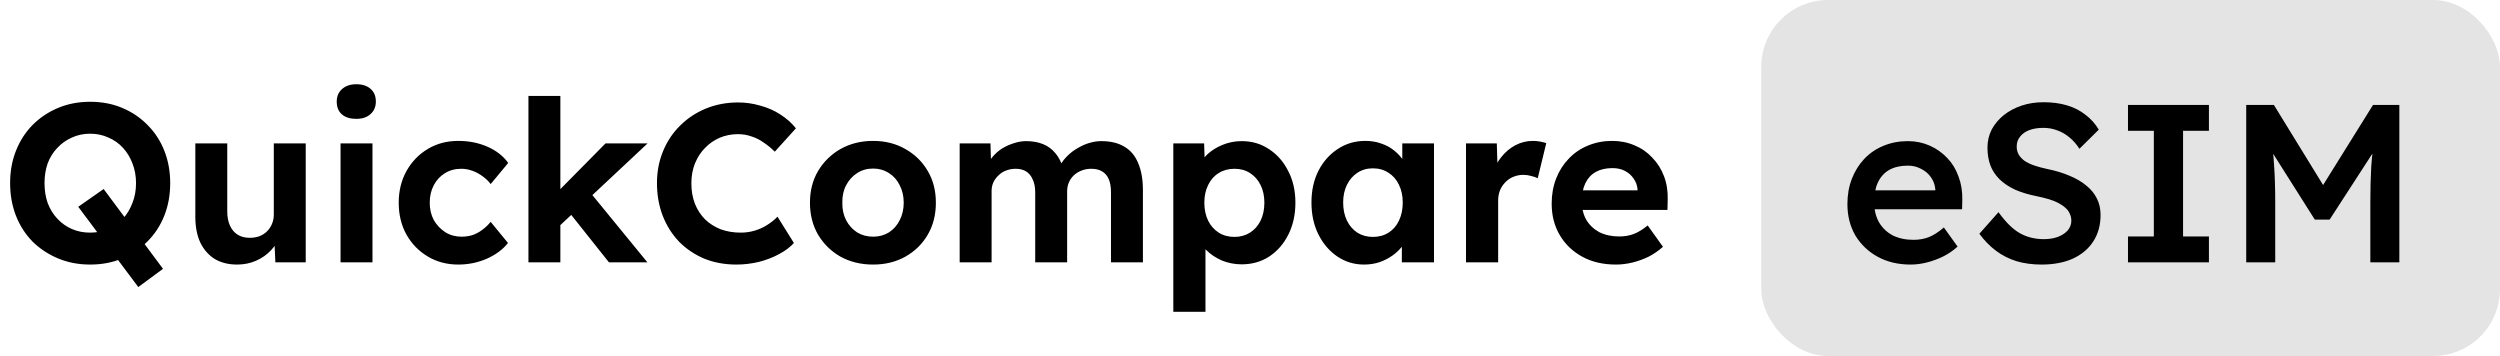 <svg width="934" height="133" viewBox="0 0 934 133" fill="none" xmlns="http://www.w3.org/2000/svg">
<rect x="0" y="0" width="934" height="133" fill="#808080" stroke="none"/>
<g clip-path="url(#clip0_54_2)">
<rect width="934" height="133" fill="white"/>
<path d="M51.66 107.24L29.232 77.252L38.724 70.616L60.9 100.436L51.66 107.24ZM33.684 98.84C29.372 98.84 25.396 98.084 21.756 96.572C18.116 95.06 14.924 92.96 12.18 90.272C9.492 87.528 7.42 84.308 5.964 80.612C4.508 76.86 3.78 72.8 3.78 68.432C3.78 64.008 4.508 59.976 5.964 56.336C7.42 52.64 9.492 49.42 12.18 46.676C14.924 43.932 18.116 41.804 21.756 40.292C25.396 38.78 29.372 38.024 33.684 38.024C38.052 38.024 42.028 38.78 45.612 40.292C49.252 41.804 52.416 43.932 55.104 46.676C57.848 49.42 59.948 52.64 61.404 56.336C62.86 60.032 63.588 64.064 63.588 68.432C63.588 72.8 62.86 76.832 61.404 80.528C59.948 84.224 57.848 87.444 55.104 90.188C52.416 92.932 49.252 95.06 45.612 96.572C42.028 98.084 38.052 98.84 33.684 98.84ZM33.684 86.912C36.148 86.912 38.416 86.464 40.488 85.568C42.616 84.672 44.436 83.384 45.948 81.704C47.46 80.024 48.636 78.064 49.476 75.824C50.372 73.584 50.82 71.12 50.82 68.432C50.82 65.744 50.372 63.28 49.476 61.04C48.636 58.8 47.46 56.868 45.948 55.244C44.436 53.564 42.616 52.276 40.488 51.38C38.416 50.428 36.148 49.952 33.684 49.952C31.22 49.952 28.952 50.428 26.88 51.38C24.808 52.276 22.988 53.564 21.42 55.244C19.852 56.868 18.648 58.8 17.808 61.04C17.024 63.28 16.632 65.744 16.632 68.432C16.632 71.12 17.024 73.584 17.808 75.824C18.648 78.064 19.852 80.024 21.42 81.704C22.988 83.384 24.808 84.672 26.88 85.568C28.952 86.464 31.22 86.912 33.684 86.912ZM88.6 98.84C85.352 98.84 82.552 98.14 80.2 96.74C77.904 95.284 76.112 93.24 74.824 90.608C73.592 87.92 72.976 84.7 72.976 80.948V53.564H84.904V79.016C84.904 81.032 85.24 82.796 85.912 84.308C86.584 85.764 87.536 86.884 88.768 87.668C90 88.452 91.512 88.844 93.304 88.844C94.592 88.844 95.796 88.648 96.916 88.256C98.036 87.808 98.988 87.192 99.772 86.408C100.556 85.624 101.172 84.7 101.62 83.636C102.068 82.572 102.292 81.424 102.292 80.192V53.564H114.22V98H102.88L102.46 88.844L104.644 87.836C103.972 89.908 102.852 91.784 101.284 93.464C99.716 95.144 97.84 96.46 95.656 97.412C93.472 98.364 91.12 98.84 88.6 98.84ZM127.23 98V53.564H139.158V98H127.23ZM133.11 44.408C130.814 44.408 129.022 43.848 127.734 42.728C126.446 41.608 125.802 40.012 125.802 37.94C125.802 36.036 126.446 34.496 127.734 33.32C129.078 32.088 130.87 31.472 133.11 31.472C135.406 31.472 137.198 32.06 138.486 33.236C139.774 34.356 140.418 35.924 140.418 37.94C140.418 39.9 139.746 41.468 138.402 42.644C137.114 43.82 135.35 44.408 133.11 44.408ZM171.218 98.84C166.962 98.84 163.154 97.832 159.794 95.816C156.434 93.8 153.774 91.056 151.814 87.584C149.91 84.112 148.958 80.164 148.958 75.74C148.958 71.372 149.91 67.452 151.814 63.98C153.774 60.452 156.434 57.68 159.794 55.664C163.154 53.648 166.962 52.64 171.218 52.64C175.194 52.64 178.834 53.368 182.138 54.824C185.442 56.28 188.018 58.296 189.866 60.872L183.314 68.768C182.53 67.704 181.55 66.752 180.374 65.912C179.198 65.016 177.91 64.316 176.51 63.812C175.166 63.308 173.766 63.056 172.31 63.056C170.014 63.056 167.97 63.616 166.178 64.736C164.442 65.8 163.07 67.284 162.062 69.188C161.054 71.092 160.55 73.276 160.55 75.74C160.55 78.148 161.054 80.304 162.062 82.208C163.126 84.056 164.554 85.568 166.346 86.744C168.138 87.864 170.154 88.424 172.394 88.424C173.85 88.424 175.222 88.228 176.51 87.836C177.798 87.388 179.002 86.744 180.122 85.904C181.298 85.064 182.362 84.056 183.314 82.88L189.782 90.776C187.878 93.184 185.246 95.144 181.886 96.656C178.526 98.112 174.97 98.84 171.218 98.84ZM208.765 84.644L205.237 74.816L226.237 53.564H241.945L208.765 84.644ZM197.425 98V35.84H209.353V98H197.425ZM227.497 98L211.537 77.924L219.937 71.204L241.861 98H227.497ZM275.096 98.84C270.784 98.84 266.808 98.112 263.168 96.656C259.584 95.144 256.448 93.044 253.76 90.356C251.128 87.612 249.084 84.392 247.628 80.696C246.172 76.944 245.444 72.856 245.444 68.432C245.444 64.12 246.2 60.144 247.712 56.504C249.224 52.808 251.352 49.616 254.096 46.928C256.84 44.184 260.06 42.056 263.756 40.544C267.452 39.032 271.456 38.276 275.768 38.276C278.568 38.276 281.312 38.668 284 39.452C286.744 40.18 289.236 41.272 291.476 42.728C293.772 44.184 295.732 45.92 297.356 47.936L289.46 56.672C288.116 55.328 286.716 54.18 285.26 53.228C283.86 52.22 282.348 51.464 280.724 50.96C279.156 50.4 277.476 50.12 275.684 50.12C273.276 50.12 271.008 50.568 268.88 51.464C266.808 52.36 264.988 53.62 263.42 55.244C261.852 56.812 260.592 58.744 259.64 61.04C258.744 63.28 258.296 65.772 258.296 68.516C258.296 71.316 258.744 73.864 259.64 76.16C260.536 78.4 261.796 80.332 263.42 81.956C265.044 83.524 266.976 84.756 269.216 85.652C271.512 86.492 274.032 86.912 276.776 86.912C278.568 86.912 280.304 86.66 281.984 86.156C283.664 85.652 285.204 84.952 286.604 84.056C288.06 83.16 289.348 82.124 290.468 80.948L296.6 90.776C295.256 92.288 293.436 93.66 291.14 94.892C288.9 96.124 286.38 97.104 283.58 97.832C280.78 98.504 277.952 98.84 275.096 98.84ZM326.206 98.84C321.67 98.84 317.61 97.86 314.026 95.9C310.498 93.884 307.698 91.14 305.626 87.668C303.61 84.196 302.602 80.22 302.602 75.74C302.602 71.26 303.61 67.312 305.626 63.896C307.698 60.424 310.498 57.68 314.026 55.664C317.61 53.648 321.67 52.64 326.206 52.64C330.686 52.64 334.69 53.648 338.218 55.664C341.802 57.68 344.602 60.424 346.618 63.896C348.634 67.312 349.642 71.26 349.642 75.74C349.642 80.22 348.634 84.196 346.618 87.668C344.602 91.14 341.802 93.884 338.218 95.9C334.69 97.86 330.686 98.84 326.206 98.84ZM326.206 88.424C328.39 88.424 330.35 87.892 332.086 86.828C333.822 85.708 335.166 84.196 336.118 82.292C337.126 80.332 337.63 78.148 337.63 75.74C337.63 73.276 337.126 71.092 336.118 69.188C335.166 67.228 333.822 65.716 332.086 64.652C330.35 63.532 328.39 62.972 326.206 62.972C323.966 62.972 321.978 63.532 320.242 64.652C318.506 65.772 317.134 67.284 316.126 69.188C315.118 71.092 314.642 73.276 314.698 75.74C314.642 78.148 315.118 80.332 316.126 82.292C317.134 84.196 318.506 85.708 320.242 86.828C321.978 87.892 323.966 88.424 326.206 88.424ZM358.532 98V53.564H370.04L370.292 62.048L368.528 62.384C369.144 60.928 369.956 59.612 370.964 58.436C371.972 57.26 373.148 56.252 374.492 55.412C375.892 54.572 377.348 53.928 378.86 53.48C380.372 52.976 381.884 52.724 383.396 52.724C385.692 52.724 387.764 53.088 389.612 53.816C391.46 54.544 393.028 55.692 394.316 57.26C395.604 58.772 396.612 60.788 397.34 63.308L395.492 63.14L396.08 61.796C396.808 60.452 397.732 59.248 398.852 58.184C399.972 57.064 401.232 56.112 402.632 55.328C404.032 54.488 405.488 53.844 407 53.396C408.512 52.948 409.996 52.724 411.452 52.724C414.924 52.724 417.808 53.424 420.104 54.824C422.4 56.168 424.108 58.212 425.228 60.956C426.404 63.7 426.992 67.06 426.992 71.036V98H415.064V71.876C415.064 69.86 414.784 68.208 414.224 66.92C413.664 65.632 412.852 64.68 411.788 64.064C410.724 63.392 409.352 63.056 407.672 63.056C406.384 63.056 405.18 63.28 404.06 63.728C402.996 64.12 402.044 64.708 401.204 65.492C400.42 66.22 399.804 67.088 399.356 68.096C398.908 69.104 398.684 70.224 398.684 71.456V98H386.756V71.792C386.756 69.944 386.448 68.376 385.832 67.088C385.272 65.744 384.46 64.736 383.396 64.064C382.332 63.392 381.016 63.056 379.448 63.056C378.16 63.056 376.956 63.28 375.836 63.728C374.772 64.12 373.848 64.708 373.064 65.492C372.28 66.22 371.636 67.088 371.132 68.096C370.684 69.104 370.46 70.196 370.46 71.372V98H358.532ZM438.351 116.48V53.564H449.859L450.195 63.56L448.011 62.804C448.403 61.012 449.355 59.36 450.867 57.848C452.435 56.336 454.367 55.104 456.663 54.152C458.959 53.2 461.367 52.724 463.887 52.724C467.751 52.724 471.167 53.732 474.135 55.748C477.159 57.708 479.539 60.424 481.275 63.896C483.067 67.312 483.963 71.26 483.963 75.74C483.963 80.164 483.095 84.112 481.359 87.584C479.623 91.056 477.243 93.8 474.219 95.816C471.195 97.776 467.751 98.756 463.887 98.756C461.311 98.756 458.847 98.28 456.495 97.328C454.199 96.32 452.239 95.004 450.615 93.38C448.991 91.756 447.983 90.02 447.591 88.172L450.363 86.996V116.48H438.351ZM461.199 88.508C463.383 88.508 465.315 87.976 466.995 86.912C468.675 85.848 469.991 84.364 470.943 82.46C471.895 80.5 472.371 78.26 472.371 75.74C472.371 73.22 471.895 71.008 470.943 69.104C469.991 67.2 468.675 65.716 466.995 64.652C465.371 63.588 463.439 63.056 461.199 63.056C458.959 63.056 456.999 63.588 455.319 64.652C453.639 65.66 452.323 67.144 451.371 69.104C450.419 71.008 449.943 73.22 449.943 75.74C449.943 78.26 450.419 80.5 451.371 82.46C452.323 84.364 453.639 85.848 455.319 86.912C456.999 87.976 458.959 88.508 461.199 88.508ZM509.616 98.84C505.92 98.84 502.588 97.832 499.62 95.816C496.652 93.8 494.3 91.056 492.564 87.584C490.828 84.112 489.96 80.136 489.96 75.656C489.96 71.176 490.828 67.228 492.564 63.812C494.356 60.34 496.764 57.624 499.788 55.664C502.812 53.648 506.256 52.64 510.12 52.64C512.304 52.64 514.292 52.976 516.084 53.648C517.932 54.264 519.528 55.132 520.872 56.252C522.272 57.372 523.448 58.66 524.4 60.116C525.352 61.572 526.024 63.14 526.416 64.82L523.896 64.4V53.564H535.74V98H523.728V87.332L526.416 87.08C525.968 88.648 525.24 90.132 524.232 91.532C523.224 92.932 521.964 94.192 520.452 95.312C518.996 96.376 517.344 97.244 515.496 97.916C513.648 98.532 511.688 98.84 509.616 98.84ZM512.892 88.508C515.132 88.508 517.092 87.976 518.772 86.912C520.452 85.848 521.74 84.364 522.636 82.46C523.588 80.5 524.064 78.232 524.064 75.656C524.064 73.136 523.588 70.924 522.636 69.02C521.74 67.116 520.452 65.632 518.772 64.568C517.092 63.448 515.132 62.888 512.892 62.888C510.708 62.888 508.776 63.448 507.096 64.568C505.472 65.632 504.184 67.116 503.232 69.02C502.28 70.924 501.804 73.136 501.804 75.656C501.804 78.232 502.28 80.5 503.232 82.46C504.184 84.364 505.472 85.848 507.096 86.912C508.776 87.976 510.708 88.508 512.892 88.508ZM547.698 98V53.564H559.206L559.626 67.844L557.61 64.904C558.282 62.608 559.374 60.536 560.886 58.688C562.398 56.784 564.162 55.3 566.178 54.236C568.25 53.172 570.406 52.64 572.646 52.64C573.598 52.64 574.522 52.724 575.418 52.892C576.314 53.06 577.07 53.256 577.686 53.48L574.494 66.584C573.822 66.248 573.01 65.968 572.058 65.744C571.106 65.464 570.126 65.324 569.118 65.324C567.774 65.324 566.514 65.576 565.338 66.08C564.218 66.528 563.238 67.2 562.398 68.096C561.558 68.936 560.886 69.944 560.382 71.12C559.934 72.296 559.71 73.584 559.71 74.984V98H547.698ZM603.728 98.84C598.912 98.84 594.712 97.86 591.128 95.9C587.544 93.94 584.744 91.252 582.728 87.836C580.712 84.42 579.704 80.5 579.704 76.076C579.704 72.66 580.264 69.524 581.384 66.668C582.504 63.812 584.072 61.348 586.088 59.276C588.104 57.148 590.484 55.524 593.228 54.404C596.028 53.228 599.052 52.64 602.3 52.64C605.324 52.64 608.124 53.2 610.7 54.32C613.276 55.384 615.488 56.924 617.336 58.94C619.24 60.9 620.696 63.224 621.704 65.912C622.712 68.6 623.16 71.54 623.048 74.732L622.964 78.428H587.264L585.332 71.12H613.136L611.792 72.632V70.784C611.68 69.272 611.176 67.9 610.28 66.668C609.44 65.436 608.348 64.484 607.004 63.812C605.66 63.14 604.148 62.804 602.468 62.804C600.004 62.804 597.904 63.28 596.168 64.232C594.488 65.184 593.2 66.584 592.304 68.432C591.408 70.28 590.96 72.52 590.96 75.152C590.96 77.84 591.52 80.164 592.64 82.124C593.816 84.084 595.44 85.624 597.512 86.744C599.64 87.808 602.132 88.34 604.988 88.34C606.948 88.34 608.74 88.032 610.364 87.416C611.988 86.8 613.724 85.736 615.572 84.224L621.284 92.204C619.66 93.66 617.868 94.892 615.908 95.9C613.948 96.852 611.932 97.58 609.86 98.084C607.788 98.588 605.744 98.84 603.728 98.84Z" fill="black"/>
<rect x="658" width="276" height="133" rx="25" fill="#D9D9D9" fill-opacity="0.7"/>
<path d="M713.796 98.84C709.148 98.84 705.032 97.86 701.448 95.9C697.92 93.94 695.148 91.28 693.132 87.92C691.172 84.504 690.192 80.612 690.192 76.244C690.192 72.772 690.752 69.608 691.872 66.752C692.992 63.896 694.532 61.432 696.492 59.36C698.508 57.232 700.888 55.608 703.632 54.488C706.432 53.312 709.484 52.724 712.788 52.724C715.7 52.724 718.416 53.284 720.936 54.404C723.456 55.524 725.64 57.064 727.488 59.024C729.336 60.928 730.736 63.224 731.688 65.912C732.696 68.544 733.172 71.428 733.116 74.564L733.032 78.176H697.164L695.232 71.12H724.38L723.036 72.548V70.7C722.868 68.964 722.308 67.452 721.356 66.164C720.404 64.82 719.172 63.784 717.66 63.056C716.204 62.272 714.58 61.88 712.788 61.88C710.044 61.88 707.72 62.412 705.816 63.476C703.968 64.54 702.568 66.08 701.616 68.096C700.664 70.056 700.188 72.52 700.188 75.488C700.188 78.344 700.776 80.836 701.952 82.964C703.184 85.092 704.892 86.744 707.076 87.92C709.316 89.04 711.92 89.6 714.888 89.6C716.96 89.6 718.864 89.264 720.6 88.592C722.336 87.92 724.212 86.716 726.228 84.98L731.352 92.12C729.84 93.52 728.104 94.724 726.144 95.732C724.24 96.684 722.224 97.44 720.096 98C717.968 98.56 715.868 98.84 713.796 98.84ZM762.763 98.84C759.347 98.84 756.211 98.42 753.355 97.58C750.499 96.684 747.923 95.368 745.627 93.632C743.331 91.896 741.287 89.796 739.495 87.332L746.635 79.268C749.379 83.076 752.067 85.708 754.699 87.164C757.331 88.62 760.299 89.348 763.603 89.348C765.507 89.348 767.243 89.068 768.811 88.508C770.379 87.892 771.611 87.08 772.507 86.072C773.403 85.008 773.851 83.804 773.851 82.46C773.851 81.508 773.655 80.64 773.263 79.856C772.927 79.016 772.395 78.288 771.667 77.672C770.939 77 770.043 76.384 768.979 75.824C767.915 75.264 766.711 74.788 765.367 74.396C764.023 74.004 762.539 73.64 760.915 73.304C757.835 72.688 755.147 71.876 752.851 70.868C750.555 69.804 748.623 68.516 747.055 67.004C745.487 65.436 744.339 63.7 743.611 61.796C742.883 59.836 742.519 57.624 742.519 55.16C742.519 52.696 743.051 50.428 744.115 48.356C745.235 46.284 746.747 44.492 748.651 42.98C750.555 41.468 752.767 40.292 755.287 39.452C757.807 38.612 760.523 38.192 763.435 38.192C766.739 38.192 769.679 38.584 772.255 39.368C774.887 40.152 777.183 41.328 779.143 42.896C781.159 44.408 782.811 46.256 784.099 48.44L776.875 55.58C775.755 53.844 774.495 52.416 773.095 51.296C771.695 50.12 770.183 49.252 768.559 48.692C766.935 48.076 765.227 47.768 763.435 47.768C761.419 47.768 759.655 48.048 758.143 48.608C756.687 49.168 755.539 49.98 754.699 51.044C753.859 52.052 753.439 53.284 753.439 54.74C753.439 55.86 753.691 56.868 754.195 57.764C754.699 58.604 755.399 59.36 756.295 60.032C757.247 60.704 758.451 61.292 759.907 61.796C761.363 62.3 763.015 62.748 764.863 63.14C767.943 63.756 770.715 64.596 773.179 65.66C775.643 66.668 777.743 67.9 779.479 69.356C781.215 70.756 782.531 72.38 783.427 74.228C784.323 76.02 784.771 78.036 784.771 80.276C784.771 84.14 783.847 87.472 781.999 90.272C780.207 93.016 777.659 95.144 774.355 96.656C771.051 98.112 767.187 98.84 762.763 98.84ZM795.015 98V88.34H804.675V48.86H795.015V39.2H825.255V48.86H815.595V88.34H825.255V98H795.015ZM839.189 98V39.2H849.521L870.941 74.06L864.893 73.976L886.565 39.2H896.393V98H885.557V75.908C885.557 70.868 885.669 66.332 885.893 62.3C886.173 58.268 886.621 54.264 887.237 50.288L888.581 53.9L870.353 82.04H864.809L847.169 54.152L848.345 50.288C848.961 54.04 849.381 57.904 849.605 61.88C849.885 65.8 850.025 70.476 850.025 75.908V98H839.189Z" fill="black"/>
</g>
<defs>
<clipPath id="clip0_54_2">
<rect width="934" height="133" fill="white"/>
</clipPath>
</defs>
</svg>
